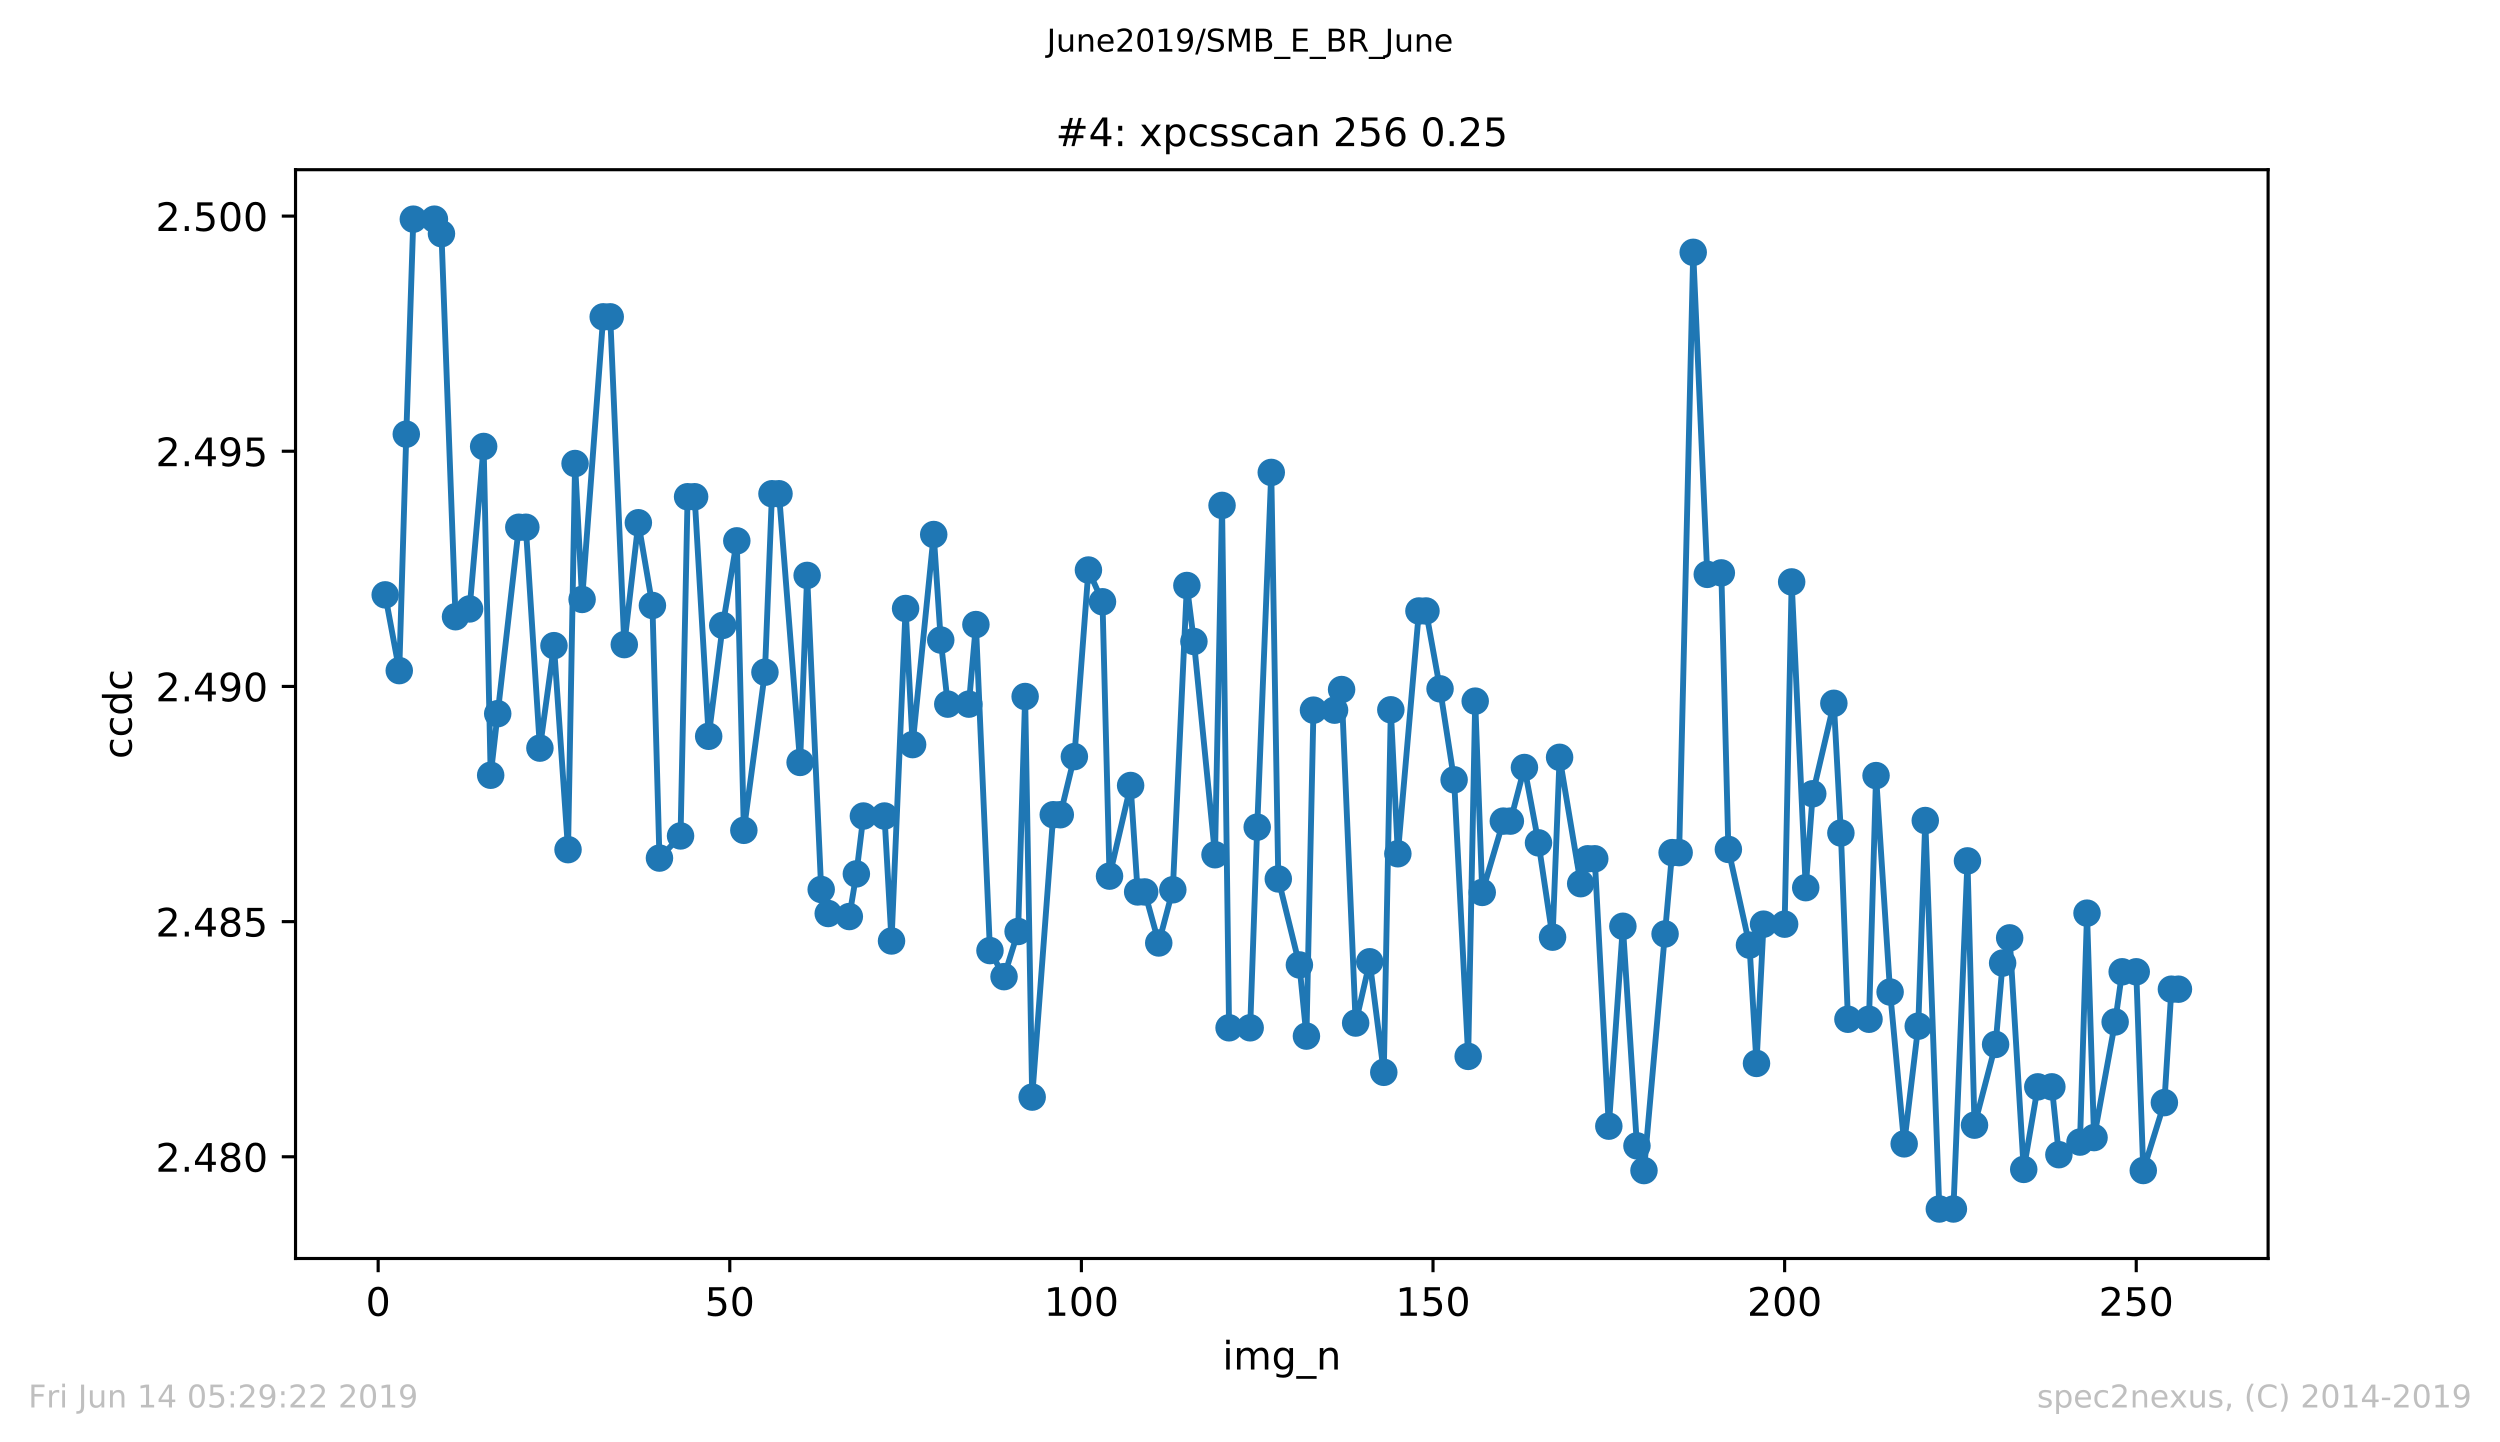 <?xml version="1.0" encoding="utf-8" standalone="no"?>
<!DOCTYPE svg PUBLIC "-//W3C//DTD SVG 1.1//EN"
  "http://www.w3.org/Graphics/SVG/1.1/DTD/svg11.dtd">
<!-- Created with matplotlib (https://matplotlib.org/) -->
<svg height="367.2pt" version="1.1" viewBox="0 0 636.48 367.2" width="636.48pt" xmlns="http://www.w3.org/2000/svg" xmlns:xlink="http://www.w3.org/1999/xlink">
 <defs>
  <style type="text/css">
*{stroke-linecap:butt;stroke-linejoin:round;white-space:pre;}
  </style>
 </defs>
 <g id="figure_1">
  <g id="patch_1">
   <path d="M 0 367.2 
L 636.48 367.2 
L 636.48 0 
L 0 0 
z
" style="fill:#ffffff;"/>
  </g>
  <g id="axes_1">
   <g id="patch_2">
    <path d="M 75.24 320.4 
L 577.44 320.4 
L 577.44 43.2 
L 75.24 43.2 
z
" style="fill:#ffffff;"/>
   </g>
   <g id="matplotlib.axis_1">
    <g id="xtick_1">
     <g id="line2d_1">
      <defs>
       <path d="M 0 0 
L 0 3.5 
" id="mb073e8a116" style="stroke:#000000;stroke-width:0.8;"/>
      </defs>
      <g>
       <use style="stroke:#000000;stroke-width:0.8;" x="96.277" xlink:href="#mb073e8a116" y="320.4"/>
      </g>
     </g>
     <g id="text_1">
      <!-- 0 -->
      <defs>
       <path d="M 31.781 66.406 
Q 24.172 66.406 20.328 58.906 
Q 16.5 51.422 16.5 36.375 
Q 16.5 21.391 20.328 13.891 
Q 24.172 6.391 31.781 6.391 
Q 39.453 6.391 43.281 13.891 
Q 47.125 21.391 47.125 36.375 
Q 47.125 51.422 43.281 58.906 
Q 39.453 66.406 31.781 66.406 
z
M 31.781 74.219 
Q 44.047 74.219 50.516 64.516 
Q 56.984 54.828 56.984 36.375 
Q 56.984 17.969 50.516 8.266 
Q 44.047 -1.422 31.781 -1.422 
Q 19.531 -1.422 13.062 8.266 
Q 6.594 17.969 6.594 36.375 
Q 6.594 54.828 13.062 64.516 
Q 19.531 74.219 31.781 74.219 
z
" id="DejaVuSans-48"/>
      </defs>
      <g transform="translate(93.096 334.998)scale(0.1 -0.1)">
       <use xlink:href="#DejaVuSans-48"/>
      </g>
     </g>
    </g>
    <g id="xtick_2">
     <g id="line2d_2">
      <g>
       <use style="stroke:#000000;stroke-width:0.8;" x="185.796" xlink:href="#mb073e8a116" y="320.4"/>
      </g>
     </g>
     <g id="text_2">
      <!-- 50 -->
      <defs>
       <path d="M 10.797 72.906 
L 49.516 72.906 
L 49.516 64.594 
L 19.828 64.594 
L 19.828 46.734 
Q 21.969 47.469 24.109 47.828 
Q 26.266 48.188 28.422 48.188 
Q 40.625 48.188 47.75 41.5 
Q 54.891 34.812 54.891 23.391 
Q 54.891 11.625 47.562 5.094 
Q 40.234 -1.422 26.906 -1.422 
Q 22.312 -1.422 17.547 -0.641 
Q 12.797 0.141 7.719 1.703 
L 7.719 11.625 
Q 12.109 9.234 16.797 8.062 
Q 21.484 6.891 26.703 6.891 
Q 35.156 6.891 40.078 11.328 
Q 45.016 15.766 45.016 23.391 
Q 45.016 31 40.078 35.438 
Q 35.156 39.891 26.703 39.891 
Q 22.75 39.891 18.812 39.016 
Q 14.891 38.141 10.797 36.281 
z
" id="DejaVuSans-53"/>
      </defs>
      <g transform="translate(179.433 334.998)scale(0.1 -0.1)">
       <use xlink:href="#DejaVuSans-53"/>
       <use x="63.623" xlink:href="#DejaVuSans-48"/>
      </g>
     </g>
    </g>
    <g id="xtick_3">
     <g id="line2d_3">
      <g>
       <use style="stroke:#000000;stroke-width:0.8;" x="275.314" xlink:href="#mb073e8a116" y="320.4"/>
      </g>
     </g>
     <g id="text_3">
      <!-- 100 -->
      <defs>
       <path d="M 12.406 8.297 
L 28.516 8.297 
L 28.516 63.922 
L 10.984 60.406 
L 10.984 69.391 
L 28.422 72.906 
L 38.281 72.906 
L 38.281 8.297 
L 54.391 8.297 
L 54.391 0 
L 12.406 0 
z
" id="DejaVuSans-49"/>
      </defs>
      <g transform="translate(265.771 334.998)scale(0.1 -0.1)">
       <use xlink:href="#DejaVuSans-49"/>
       <use x="63.623" xlink:href="#DejaVuSans-48"/>
       <use x="127.246" xlink:href="#DejaVuSans-48"/>
      </g>
     </g>
    </g>
    <g id="xtick_4">
     <g id="line2d_4">
      <g>
       <use style="stroke:#000000;stroke-width:0.8;" x="364.833" xlink:href="#mb073e8a116" y="320.4"/>
      </g>
     </g>
     <g id="text_4">
      <!-- 150 -->
      <g transform="translate(355.289 334.998)scale(0.1 -0.1)">
       <use xlink:href="#DejaVuSans-49"/>
       <use x="63.623" xlink:href="#DejaVuSans-53"/>
       <use x="127.246" xlink:href="#DejaVuSans-48"/>
      </g>
     </g>
    </g>
    <g id="xtick_5">
     <g id="line2d_5">
      <g>
       <use style="stroke:#000000;stroke-width:0.8;" x="454.352" xlink:href="#mb073e8a116" y="320.4"/>
      </g>
     </g>
     <g id="text_5">
      <!-- 200 -->
      <defs>
       <path d="M 19.188 8.297 
L 53.609 8.297 
L 53.609 0 
L 7.328 0 
L 7.328 8.297 
Q 12.938 14.109 22.625 23.891 
Q 32.328 33.688 34.812 36.531 
Q 39.547 41.844 41.422 45.531 
Q 43.312 49.219 43.312 52.781 
Q 43.312 58.594 39.234 62.25 
Q 35.156 65.922 28.609 65.922 
Q 23.969 65.922 18.812 64.312 
Q 13.672 62.703 7.812 59.422 
L 7.812 69.391 
Q 13.766 71.781 18.938 73 
Q 24.125 74.219 28.422 74.219 
Q 39.75 74.219 46.484 68.547 
Q 53.219 62.891 53.219 53.422 
Q 53.219 48.922 51.531 44.891 
Q 49.859 40.875 45.406 35.406 
Q 44.188 33.984 37.641 27.219 
Q 31.109 20.453 19.188 8.297 
z
" id="DejaVuSans-50"/>
      </defs>
      <g transform="translate(444.808 334.998)scale(0.1 -0.1)">
       <use xlink:href="#DejaVuSans-50"/>
       <use x="63.623" xlink:href="#DejaVuSans-48"/>
       <use x="127.246" xlink:href="#DejaVuSans-48"/>
      </g>
     </g>
    </g>
    <g id="xtick_6">
     <g id="line2d_6">
      <g>
       <use style="stroke:#000000;stroke-width:0.8;" x="543.87" xlink:href="#mb073e8a116" y="320.4"/>
      </g>
     </g>
     <g id="text_6">
      <!-- 250 -->
      <g transform="translate(534.327 334.998)scale(0.1 -0.1)">
       <use xlink:href="#DejaVuSans-50"/>
       <use x="63.623" xlink:href="#DejaVuSans-53"/>
       <use x="127.246" xlink:href="#DejaVuSans-48"/>
      </g>
     </g>
    </g>
    <g id="text_7">
     <!-- img_n -->
     <defs>
      <path d="M 9.422 54.688 
L 18.406 54.688 
L 18.406 0 
L 9.422 0 
z
M 9.422 75.984 
L 18.406 75.984 
L 18.406 64.594 
L 9.422 64.594 
z
" id="DejaVuSans-105"/>
      <path d="M 52 44.188 
Q 55.375 50.25 60.062 53.125 
Q 64.75 56 71.094 56 
Q 79.641 56 84.281 50.016 
Q 88.922 44.047 88.922 33.016 
L 88.922 0 
L 79.891 0 
L 79.891 32.719 
Q 79.891 40.578 77.094 44.375 
Q 74.312 48.188 68.609 48.188 
Q 61.625 48.188 57.562 43.547 
Q 53.516 38.922 53.516 30.906 
L 53.516 0 
L 44.484 0 
L 44.484 32.719 
Q 44.484 40.625 41.703 44.406 
Q 38.922 48.188 33.109 48.188 
Q 26.219 48.188 22.156 43.531 
Q 18.109 38.875 18.109 30.906 
L 18.109 0 
L 9.078 0 
L 9.078 54.688 
L 18.109 54.688 
L 18.109 46.188 
Q 21.188 51.219 25.484 53.609 
Q 29.781 56 35.688 56 
Q 41.656 56 45.828 52.969 
Q 50 49.953 52 44.188 
z
" id="DejaVuSans-109"/>
      <path d="M 45.406 27.984 
Q 45.406 37.75 41.375 43.109 
Q 37.359 48.484 30.078 48.484 
Q 22.859 48.484 18.828 43.109 
Q 14.797 37.75 14.797 27.984 
Q 14.797 18.266 18.828 12.891 
Q 22.859 7.516 30.078 7.516 
Q 37.359 7.516 41.375 12.891 
Q 45.406 18.266 45.406 27.984 
z
M 54.391 6.781 
Q 54.391 -7.172 48.188 -13.984 
Q 42 -20.797 29.203 -20.797 
Q 24.469 -20.797 20.266 -20.094 
Q 16.062 -19.391 12.109 -17.922 
L 12.109 -9.188 
Q 16.062 -11.328 19.922 -12.344 
Q 23.781 -13.375 27.781 -13.375 
Q 36.625 -13.375 41.016 -8.766 
Q 45.406 -4.156 45.406 5.172 
L 45.406 9.625 
Q 42.625 4.781 38.281 2.391 
Q 33.938 0 27.875 0 
Q 17.828 0 11.672 7.656 
Q 5.516 15.328 5.516 27.984 
Q 5.516 40.672 11.672 48.328 
Q 17.828 56 27.875 56 
Q 33.938 56 38.281 53.609 
Q 42.625 51.219 45.406 46.391 
L 45.406 54.688 
L 54.391 54.688 
z
" id="DejaVuSans-103"/>
      <path d="M 50.984 -16.609 
L 50.984 -23.578 
L -0.984 -23.578 
L -0.984 -16.609 
z
" id="DejaVuSans-95"/>
      <path d="M 54.891 33.016 
L 54.891 0 
L 45.906 0 
L 45.906 32.719 
Q 45.906 40.484 42.875 44.328 
Q 39.844 48.188 33.797 48.188 
Q 26.516 48.188 22.312 43.547 
Q 18.109 38.922 18.109 30.906 
L 18.109 0 
L 9.078 0 
L 9.078 54.688 
L 18.109 54.688 
L 18.109 46.188 
Q 21.344 51.125 25.703 53.562 
Q 30.078 56 35.797 56 
Q 45.219 56 50.047 50.172 
Q 54.891 44.344 54.891 33.016 
z
" id="DejaVuSans-110"/>
     </defs>
     <g transform="translate(311.238 348.677)scale(0.1 -0.1)">
      <use xlink:href="#DejaVuSans-105"/>
      <use x="27.783" xlink:href="#DejaVuSans-109"/>
      <use x="125.195" xlink:href="#DejaVuSans-103"/>
      <use x="188.672" xlink:href="#DejaVuSans-95"/>
      <use x="238.672" xlink:href="#DejaVuSans-110"/>
     </g>
    </g>
   </g>
   <g id="matplotlib.axis_2">
    <g id="ytick_1">
     <g id="line2d_7">
      <defs>
       <path d="M 0 0 
L -3.5 0 
" id="ma59595238b" style="stroke:#000000;stroke-width:0.8;"/>
      </defs>
      <g>
       <use style="stroke:#000000;stroke-width:0.8;" x="75.24" xlink:href="#ma59595238b" y="294.51"/>
      </g>
     </g>
     <g id="text_8">
      <!-- 2.480 -->
      <defs>
       <path d="M 10.688 12.406 
L 21 12.406 
L 21 0 
L 10.688 0 
z
" id="DejaVuSans-46"/>
       <path d="M 37.797 64.312 
L 12.891 25.391 
L 37.797 25.391 
z
M 35.203 72.906 
L 47.609 72.906 
L 47.609 25.391 
L 58.016 25.391 
L 58.016 17.188 
L 47.609 17.188 
L 47.609 0 
L 37.797 0 
L 37.797 17.188 
L 4.891 17.188 
L 4.891 26.703 
z
" id="DejaVuSans-52"/>
       <path d="M 31.781 34.625 
Q 24.75 34.625 20.719 30.859 
Q 16.703 27.094 16.703 20.516 
Q 16.703 13.922 20.719 10.156 
Q 24.75 6.391 31.781 6.391 
Q 38.812 6.391 42.859 10.172 
Q 46.922 13.969 46.922 20.516 
Q 46.922 27.094 42.891 30.859 
Q 38.875 34.625 31.781 34.625 
z
M 21.922 38.812 
Q 15.578 40.375 12.031 44.719 
Q 8.5 49.078 8.5 55.328 
Q 8.5 64.062 14.719 69.141 
Q 20.953 74.219 31.781 74.219 
Q 42.672 74.219 48.875 69.141 
Q 55.078 64.062 55.078 55.328 
Q 55.078 49.078 51.531 44.719 
Q 48 40.375 41.703 38.812 
Q 48.828 37.156 52.797 32.312 
Q 56.781 27.484 56.781 20.516 
Q 56.781 9.906 50.312 4.234 
Q 43.844 -1.422 31.781 -1.422 
Q 19.734 -1.422 13.25 4.234 
Q 6.781 9.906 6.781 20.516 
Q 6.781 27.484 10.781 32.312 
Q 14.797 37.156 21.922 38.812 
z
M 18.312 54.391 
Q 18.312 48.734 21.844 45.562 
Q 25.391 42.391 31.781 42.391 
Q 38.141 42.391 41.719 45.562 
Q 45.312 48.734 45.312 54.391 
Q 45.312 60.062 41.719 63.234 
Q 38.141 66.406 31.781 66.406 
Q 25.391 66.406 21.844 63.234 
Q 18.312 60.062 18.312 54.391 
z
" id="DejaVuSans-56"/>
      </defs>
      <g transform="translate(39.612 298.309)scale(0.1 -0.1)">
       <use xlink:href="#DejaVuSans-50"/>
       <use x="63.623" xlink:href="#DejaVuSans-46"/>
       <use x="95.41" xlink:href="#DejaVuSans-52"/>
       <use x="159.033" xlink:href="#DejaVuSans-56"/>
       <use x="222.656" xlink:href="#DejaVuSans-48"/>
      </g>
     </g>
    </g>
    <g id="ytick_2">
     <g id="line2d_8">
      <g>
       <use style="stroke:#000000;stroke-width:0.8;" x="75.24" xlink:href="#ma59595238b" y="234.635"/>
      </g>
     </g>
     <g id="text_9">
      <!-- 2.485 -->
      <g transform="translate(39.612 238.434)scale(0.1 -0.1)">
       <use xlink:href="#DejaVuSans-50"/>
       <use x="63.623" xlink:href="#DejaVuSans-46"/>
       <use x="95.41" xlink:href="#DejaVuSans-52"/>
       <use x="159.033" xlink:href="#DejaVuSans-56"/>
       <use x="222.656" xlink:href="#DejaVuSans-53"/>
      </g>
     </g>
    </g>
    <g id="ytick_3">
     <g id="line2d_9">
      <g>
       <use style="stroke:#000000;stroke-width:0.8;" x="75.24" xlink:href="#ma59595238b" y="174.76"/>
      </g>
     </g>
     <g id="text_10">
      <!-- 2.490 -->
      <defs>
       <path d="M 10.984 1.516 
L 10.984 10.5 
Q 14.703 8.734 18.5 7.812 
Q 22.312 6.891 25.984 6.891 
Q 35.75 6.891 40.891 13.453 
Q 46.047 20.016 46.781 33.406 
Q 43.953 29.203 39.594 26.953 
Q 35.25 24.703 29.984 24.703 
Q 19.047 24.703 12.672 31.312 
Q 6.297 37.938 6.297 49.422 
Q 6.297 60.641 12.938 67.422 
Q 19.578 74.219 30.609 74.219 
Q 43.266 74.219 49.922 64.516 
Q 56.594 54.828 56.594 36.375 
Q 56.594 19.141 48.406 8.859 
Q 40.234 -1.422 26.422 -1.422 
Q 22.703 -1.422 18.891 -0.688 
Q 15.094 0.047 10.984 1.516 
z
M 30.609 32.422 
Q 37.25 32.422 41.125 36.953 
Q 45.016 41.5 45.016 49.422 
Q 45.016 57.281 41.125 61.844 
Q 37.25 66.406 30.609 66.406 
Q 23.969 66.406 20.094 61.844 
Q 16.219 57.281 16.219 49.422 
Q 16.219 41.5 20.094 36.953 
Q 23.969 32.422 30.609 32.422 
z
" id="DejaVuSans-57"/>
      </defs>
      <g transform="translate(39.612 178.559)scale(0.1 -0.1)">
       <use xlink:href="#DejaVuSans-50"/>
       <use x="63.623" xlink:href="#DejaVuSans-46"/>
       <use x="95.41" xlink:href="#DejaVuSans-52"/>
       <use x="159.033" xlink:href="#DejaVuSans-57"/>
       <use x="222.656" xlink:href="#DejaVuSans-48"/>
      </g>
     </g>
    </g>
    <g id="ytick_4">
     <g id="line2d_10">
      <g>
       <use style="stroke:#000000;stroke-width:0.8;" x="75.24" xlink:href="#ma59595238b" y="114.885"/>
      </g>
     </g>
     <g id="text_11">
      <!-- 2.495 -->
      <g transform="translate(39.612 118.684)scale(0.1 -0.1)">
       <use xlink:href="#DejaVuSans-50"/>
       <use x="63.623" xlink:href="#DejaVuSans-46"/>
       <use x="95.41" xlink:href="#DejaVuSans-52"/>
       <use x="159.033" xlink:href="#DejaVuSans-57"/>
       <use x="222.656" xlink:href="#DejaVuSans-53"/>
      </g>
     </g>
    </g>
    <g id="ytick_5">
     <g id="line2d_11">
      <g>
       <use style="stroke:#000000;stroke-width:0.8;" x="75.24" xlink:href="#ma59595238b" y="55.01"/>
      </g>
     </g>
     <g id="text_12">
      <!-- 2.500 -->
      <g transform="translate(39.612 58.809)scale(0.1 -0.1)">
       <use xlink:href="#DejaVuSans-50"/>
       <use x="63.623" xlink:href="#DejaVuSans-46"/>
       <use x="95.41" xlink:href="#DejaVuSans-53"/>
       <use x="159.033" xlink:href="#DejaVuSans-48"/>
       <use x="222.656" xlink:href="#DejaVuSans-48"/>
      </g>
     </g>
    </g>
    <g id="text_13">
     <!-- ccdc -->
     <defs>
      <path d="M 48.781 52.594 
L 48.781 44.188 
Q 44.969 46.297 41.141 47.344 
Q 37.312 48.391 33.406 48.391 
Q 24.656 48.391 19.812 42.844 
Q 14.984 37.312 14.984 27.297 
Q 14.984 17.281 19.812 11.734 
Q 24.656 6.203 33.406 6.203 
Q 37.312 6.203 41.141 7.25 
Q 44.969 8.297 48.781 10.406 
L 48.781 2.094 
Q 45.016 0.344 40.984 -0.531 
Q 36.969 -1.422 32.422 -1.422 
Q 20.062 -1.422 12.781 6.344 
Q 5.516 14.109 5.516 27.297 
Q 5.516 40.672 12.859 48.328 
Q 20.219 56 33.016 56 
Q 37.156 56 41.109 55.141 
Q 45.062 54.297 48.781 52.594 
z
" id="DejaVuSans-99"/>
      <path d="M 45.406 46.391 
L 45.406 75.984 
L 54.391 75.984 
L 54.391 0 
L 45.406 0 
L 45.406 8.203 
Q 42.578 3.328 38.25 0.953 
Q 33.938 -1.422 27.875 -1.422 
Q 17.969 -1.422 11.734 6.484 
Q 5.516 14.406 5.516 27.297 
Q 5.516 40.188 11.734 48.094 
Q 17.969 56 27.875 56 
Q 33.938 56 38.25 53.625 
Q 42.578 51.266 45.406 46.391 
z
M 14.797 27.297 
Q 14.797 17.391 18.875 11.75 
Q 22.953 6.109 30.078 6.109 
Q 37.203 6.109 41.297 11.75 
Q 45.406 17.391 45.406 27.297 
Q 45.406 37.203 41.297 42.844 
Q 37.203 48.484 30.078 48.484 
Q 22.953 48.484 18.875 42.844 
Q 14.797 37.203 14.797 27.297 
z
" id="DejaVuSans-100"/>
     </defs>
     <g transform="translate(33.532 193.222)rotate(-90)scale(0.1 -0.1)">
      <use xlink:href="#DejaVuSans-99"/>
      <use x="54.98" xlink:href="#DejaVuSans-99"/>
      <use x="109.961" xlink:href="#DejaVuSans-100"/>
      <use x="173.438" xlink:href="#DejaVuSans-99"/>
     </g>
    </g>
   </g>
   <g id="line2d_12">
    <path clip-path="url(#p04f095c367)" d="M 98.067 151.448 
L 101.648 170.734 
L 103.438 110.538 
L 105.229 55.8 
L 110.6 55.8 
L 112.39 59.499 
L 115.971 157.012 
L 119.552 155.029 
L 123.133 113.669 
L 124.923 197.371 
L 132.084 134.236 
L 133.875 134.236 
L 137.456 190.466 
L 141.036 164.38 
L 144.617 216.313 
L 146.407 118.01 
L 148.198 152.612 
L 153.569 80.663 
L 155.359 80.663 
L 158.94 164.112 
L 162.521 133.088 
L 166.101 154.148 
L 167.892 218.46 
L 173.263 212.822 
L 175.053 126.466 
L 176.844 126.466 
L 180.424 187.453 
L 184.005 159.219 
L 187.586 137.697 
L 189.376 211.391 
L 194.747 171.136 
L 196.538 125.705 
L 198.328 125.705 
L 203.699 194.106 
L 205.49 146.496 
L 209.07 226.455 
L 210.861 232.571 
L 216.232 233.345 
L 218.022 222.488 
L 219.813 207.752 
L 225.184 207.752 
L 226.974 239.565 
L 230.555 154.923 
L 232.345 189.571 
L 237.716 136.087 
L 239.507 162.948 
L 241.297 179.265 
L 246.668 179.265 
L 248.459 159.01 
L 252.039 242.012 
L 255.62 248.648 
L 259.201 237.149 
L 260.991 177.326 
L 262.782 279.313 
L 268.153 207.424 
L 269.943 207.424 
L 273.524 192.628 
L 277.105 145.125 
L 280.685 153.208 
L 282.476 223.055 
L 287.847 199.982 
L 289.637 227.081 
L 291.428 227.081 
L 295.008 240.073 
L 298.589 226.53 
L 302.17 149.063 
L 303.96 163.321 
L 309.331 217.61 
L 311.122 128.674 
L 312.912 261.669 
L 318.283 261.669 
L 320.074 210.586 
L 323.654 120.277 
L 325.445 223.77 
L 330.816 245.665 
L 332.606 263.787 
L 334.397 180.801 
L 339.768 180.801 
L 341.558 175.551 
L 345.139 260.46 
L 348.72 244.86 
L 352.3 273.004 
L 354.091 180.711 
L 355.881 217.357 
L 361.252 155.551 
L 363.043 155.551 
L 366.623 175.372 
L 370.204 198.535 
L 373.785 268.947 
L 375.575 178.504 
L 377.366 227.201 
L 382.737 209.049 
L 384.527 209.049 
L 388.108 195.402 
L 391.689 214.583 
L 395.269 238.596 
L 397.06 192.807 
L 402.431 224.978 
L 404.221 218.64 
L 406.012 218.64 
L 409.592 286.711 
L 413.173 235.822 
L 416.754 291.722 
L 418.544 298.016 
L 425.706 217.074 
L 427.496 217.074 
L 431.077 64.242 
L 434.658 146.228 
L 438.238 145.856 
L 440.029 216.253 
L 445.4 240.624 
L 447.19 270.737 
L 448.981 235.285 
L 454.352 235.285 
L 456.142 148.153 
L 459.723 225.993 
L 461.513 202.084 
L 466.884 179.057 
L 468.675 212.078 
L 470.465 259.492 
L 475.836 259.492 
L 477.627 197.461 
L 481.207 252.556 
L 484.788 291.215 
L 488.369 261.252 
L 490.159 208.901 
L 493.74 307.8 
L 497.321 307.8 
L 500.901 219.176 
L 502.692 286.457 
L 508.063 265.904 
L 509.853 245.189 
L 511.644 238.775 
L 515.224 297.718 
L 518.805 276.703 
L 522.386 276.703 
L 524.176 293.975 
L 529.547 290.768 
L 531.338 232.481 
L 533.128 289.62 
L 538.499 260.178 
L 540.29 247.41 
L 543.87 247.41 
L 545.661 298.001 
L 551.032 280.715 
L 552.822 251.84 
L 554.613 251.84 
L 554.613 251.84 
" style="fill:none;stroke:#1f77b4;stroke-linecap:square;stroke-width:1.5;"/>
    <defs>
     <path d="M 0 3 
C 0.796 3 1.559 2.684 2.121 2.121 
C 2.684 1.559 3 0.796 3 0 
C 3 -0.796 2.684 -1.559 2.121 -2.121 
C 1.559 -2.684 0.796 -3 0 -3 
C -0.796 -3 -1.559 -2.684 -2.121 -2.121 
C -2.684 -1.559 -3 -0.796 -3 0 
C -3 0.796 -2.684 1.559 -2.121 2.121 
C -1.559 2.684 -0.796 3 0 3 
z
" id="mff02d19afb" style="stroke:#1f77b4;"/>
    </defs>
    <g clip-path="url(#p04f095c367)">
     <use style="fill:#1f77b4;stroke:#1f77b4;" x="98.067" xlink:href="#mff02d19afb" y="151.448"/>
     <use style="fill:#1f77b4;stroke:#1f77b4;" x="101.648" xlink:href="#mff02d19afb" y="170.734"/>
     <use style="fill:#1f77b4;stroke:#1f77b4;" x="103.438" xlink:href="#mff02d19afb" y="110.538"/>
     <use style="fill:#1f77b4;stroke:#1f77b4;" x="105.229" xlink:href="#mff02d19afb" y="55.8"/>
     <use style="fill:#1f77b4;stroke:#1f77b4;" x="110.6" xlink:href="#mff02d19afb" y="55.8"/>
     <use style="fill:#1f77b4;stroke:#1f77b4;" x="112.39" xlink:href="#mff02d19afb" y="59.499"/>
     <use style="fill:#1f77b4;stroke:#1f77b4;" x="115.971" xlink:href="#mff02d19afb" y="157.012"/>
     <use style="fill:#1f77b4;stroke:#1f77b4;" x="119.552" xlink:href="#mff02d19afb" y="155.029"/>
     <use style="fill:#1f77b4;stroke:#1f77b4;" x="123.133" xlink:href="#mff02d19afb" y="113.669"/>
     <use style="fill:#1f77b4;stroke:#1f77b4;" x="124.923" xlink:href="#mff02d19afb" y="197.371"/>
     <use style="fill:#1f77b4;stroke:#1f77b4;" x="126.713" xlink:href="#mff02d19afb" y="181.696"/>
     <use style="fill:#1f77b4;stroke:#1f77b4;" x="132.084" xlink:href="#mff02d19afb" y="134.236"/>
     <use style="fill:#1f77b4;stroke:#1f77b4;" x="133.875" xlink:href="#mff02d19afb" y="134.236"/>
     <use style="fill:#1f77b4;stroke:#1f77b4;" x="137.456" xlink:href="#mff02d19afb" y="190.466"/>
     <use style="fill:#1f77b4;stroke:#1f77b4;" x="141.036" xlink:href="#mff02d19afb" y="164.38"/>
     <use style="fill:#1f77b4;stroke:#1f77b4;" x="144.617" xlink:href="#mff02d19afb" y="216.313"/>
     <use style="fill:#1f77b4;stroke:#1f77b4;" x="146.407" xlink:href="#mff02d19afb" y="118.01"/>
     <use style="fill:#1f77b4;stroke:#1f77b4;" x="148.198" xlink:href="#mff02d19afb" y="152.612"/>
     <use style="fill:#1f77b4;stroke:#1f77b4;" x="153.569" xlink:href="#mff02d19afb" y="80.663"/>
     <use style="fill:#1f77b4;stroke:#1f77b4;" x="155.359" xlink:href="#mff02d19afb" y="80.663"/>
     <use style="fill:#1f77b4;stroke:#1f77b4;" x="158.94" xlink:href="#mff02d19afb" y="164.112"/>
     <use style="fill:#1f77b4;stroke:#1f77b4;" x="162.521" xlink:href="#mff02d19afb" y="133.088"/>
     <use style="fill:#1f77b4;stroke:#1f77b4;" x="166.101" xlink:href="#mff02d19afb" y="154.148"/>
     <use style="fill:#1f77b4;stroke:#1f77b4;" x="167.892" xlink:href="#mff02d19afb" y="218.46"/>
     <use style="fill:#1f77b4;stroke:#1f77b4;" x="173.263" xlink:href="#mff02d19afb" y="212.822"/>
     <use style="fill:#1f77b4;stroke:#1f77b4;" x="175.053" xlink:href="#mff02d19afb" y="126.466"/>
     <use style="fill:#1f77b4;stroke:#1f77b4;" x="176.844" xlink:href="#mff02d19afb" y="126.466"/>
     <use style="fill:#1f77b4;stroke:#1f77b4;" x="180.424" xlink:href="#mff02d19afb" y="187.453"/>
     <use style="fill:#1f77b4;stroke:#1f77b4;" x="184.005" xlink:href="#mff02d19afb" y="159.219"/>
     <use style="fill:#1f77b4;stroke:#1f77b4;" x="187.586" xlink:href="#mff02d19afb" y="137.697"/>
     <use style="fill:#1f77b4;stroke:#1f77b4;" x="189.376" xlink:href="#mff02d19afb" y="211.391"/>
     <use style="fill:#1f77b4;stroke:#1f77b4;" x="194.747" xlink:href="#mff02d19afb" y="171.136"/>
     <use style="fill:#1f77b4;stroke:#1f77b4;" x="196.538" xlink:href="#mff02d19afb" y="125.705"/>
     <use style="fill:#1f77b4;stroke:#1f77b4;" x="198.328" xlink:href="#mff02d19afb" y="125.705"/>
     <use style="fill:#1f77b4;stroke:#1f77b4;" x="203.699" xlink:href="#mff02d19afb" y="194.106"/>
     <use style="fill:#1f77b4;stroke:#1f77b4;" x="205.49" xlink:href="#mff02d19afb" y="146.496"/>
     <use style="fill:#1f77b4;stroke:#1f77b4;" x="209.07" xlink:href="#mff02d19afb" y="226.455"/>
     <use style="fill:#1f77b4;stroke:#1f77b4;" x="210.861" xlink:href="#mff02d19afb" y="232.571"/>
     <use style="fill:#1f77b4;stroke:#1f77b4;" x="216.232" xlink:href="#mff02d19afb" y="233.345"/>
     <use style="fill:#1f77b4;stroke:#1f77b4;" x="218.022" xlink:href="#mff02d19afb" y="222.488"/>
     <use style="fill:#1f77b4;stroke:#1f77b4;" x="219.813" xlink:href="#mff02d19afb" y="207.752"/>
     <use style="fill:#1f77b4;stroke:#1f77b4;" x="225.184" xlink:href="#mff02d19afb" y="207.752"/>
     <use style="fill:#1f77b4;stroke:#1f77b4;" x="226.974" xlink:href="#mff02d19afb" y="239.565"/>
     <use style="fill:#1f77b4;stroke:#1f77b4;" x="230.555" xlink:href="#mff02d19afb" y="154.923"/>
     <use style="fill:#1f77b4;stroke:#1f77b4;" x="232.345" xlink:href="#mff02d19afb" y="189.571"/>
     <use style="fill:#1f77b4;stroke:#1f77b4;" x="237.716" xlink:href="#mff02d19afb" y="136.087"/>
     <use style="fill:#1f77b4;stroke:#1f77b4;" x="239.507" xlink:href="#mff02d19afb" y="162.948"/>
     <use style="fill:#1f77b4;stroke:#1f77b4;" x="241.297" xlink:href="#mff02d19afb" y="179.265"/>
     <use style="fill:#1f77b4;stroke:#1f77b4;" x="246.668" xlink:href="#mff02d19afb" y="179.265"/>
     <use style="fill:#1f77b4;stroke:#1f77b4;" x="248.459" xlink:href="#mff02d19afb" y="159.01"/>
     <use style="fill:#1f77b4;stroke:#1f77b4;" x="252.039" xlink:href="#mff02d19afb" y="242.012"/>
     <use style="fill:#1f77b4;stroke:#1f77b4;" x="255.62" xlink:href="#mff02d19afb" y="248.648"/>
     <use style="fill:#1f77b4;stroke:#1f77b4;" x="259.201" xlink:href="#mff02d19afb" y="237.149"/>
     <use style="fill:#1f77b4;stroke:#1f77b4;" x="260.991" xlink:href="#mff02d19afb" y="177.326"/>
     <use style="fill:#1f77b4;stroke:#1f77b4;" x="262.782" xlink:href="#mff02d19afb" y="279.313"/>
     <use style="fill:#1f77b4;stroke:#1f77b4;" x="268.153" xlink:href="#mff02d19afb" y="207.424"/>
     <use style="fill:#1f77b4;stroke:#1f77b4;" x="269.943" xlink:href="#mff02d19afb" y="207.424"/>
     <use style="fill:#1f77b4;stroke:#1f77b4;" x="273.524" xlink:href="#mff02d19afb" y="192.628"/>
     <use style="fill:#1f77b4;stroke:#1f77b4;" x="277.105" xlink:href="#mff02d19afb" y="145.125"/>
     <use style="fill:#1f77b4;stroke:#1f77b4;" x="280.685" xlink:href="#mff02d19afb" y="153.208"/>
     <use style="fill:#1f77b4;stroke:#1f77b4;" x="282.476" xlink:href="#mff02d19afb" y="223.055"/>
     <use style="fill:#1f77b4;stroke:#1f77b4;" x="287.847" xlink:href="#mff02d19afb" y="199.982"/>
     <use style="fill:#1f77b4;stroke:#1f77b4;" x="289.637" xlink:href="#mff02d19afb" y="227.081"/>
     <use style="fill:#1f77b4;stroke:#1f77b4;" x="291.428" xlink:href="#mff02d19afb" y="227.081"/>
     <use style="fill:#1f77b4;stroke:#1f77b4;" x="295.008" xlink:href="#mff02d19afb" y="240.073"/>
     <use style="fill:#1f77b4;stroke:#1f77b4;" x="298.589" xlink:href="#mff02d19afb" y="226.53"/>
     <use style="fill:#1f77b4;stroke:#1f77b4;" x="302.17" xlink:href="#mff02d19afb" y="149.063"/>
     <use style="fill:#1f77b4;stroke:#1f77b4;" x="303.96" xlink:href="#mff02d19afb" y="163.321"/>
     <use style="fill:#1f77b4;stroke:#1f77b4;" x="309.331" xlink:href="#mff02d19afb" y="217.61"/>
     <use style="fill:#1f77b4;stroke:#1f77b4;" x="311.122" xlink:href="#mff02d19afb" y="128.674"/>
     <use style="fill:#1f77b4;stroke:#1f77b4;" x="312.912" xlink:href="#mff02d19afb" y="261.669"/>
     <use style="fill:#1f77b4;stroke:#1f77b4;" x="318.283" xlink:href="#mff02d19afb" y="261.669"/>
     <use style="fill:#1f77b4;stroke:#1f77b4;" x="320.074" xlink:href="#mff02d19afb" y="210.586"/>
     <use style="fill:#1f77b4;stroke:#1f77b4;" x="323.654" xlink:href="#mff02d19afb" y="120.277"/>
     <use style="fill:#1f77b4;stroke:#1f77b4;" x="325.445" xlink:href="#mff02d19afb" y="223.77"/>
     <use style="fill:#1f77b4;stroke:#1f77b4;" x="330.816" xlink:href="#mff02d19afb" y="245.665"/>
     <use style="fill:#1f77b4;stroke:#1f77b4;" x="332.606" xlink:href="#mff02d19afb" y="263.787"/>
     <use style="fill:#1f77b4;stroke:#1f77b4;" x="334.397" xlink:href="#mff02d19afb" y="180.801"/>
     <use style="fill:#1f77b4;stroke:#1f77b4;" x="339.768" xlink:href="#mff02d19afb" y="180.801"/>
     <use style="fill:#1f77b4;stroke:#1f77b4;" x="341.558" xlink:href="#mff02d19afb" y="175.551"/>
     <use style="fill:#1f77b4;stroke:#1f77b4;" x="345.139" xlink:href="#mff02d19afb" y="260.46"/>
     <use style="fill:#1f77b4;stroke:#1f77b4;" x="348.72" xlink:href="#mff02d19afb" y="244.86"/>
     <use style="fill:#1f77b4;stroke:#1f77b4;" x="352.3" xlink:href="#mff02d19afb" y="273.004"/>
     <use style="fill:#1f77b4;stroke:#1f77b4;" x="354.091" xlink:href="#mff02d19afb" y="180.711"/>
     <use style="fill:#1f77b4;stroke:#1f77b4;" x="355.881" xlink:href="#mff02d19afb" y="217.357"/>
     <use style="fill:#1f77b4;stroke:#1f77b4;" x="361.252" xlink:href="#mff02d19afb" y="155.551"/>
     <use style="fill:#1f77b4;stroke:#1f77b4;" x="363.043" xlink:href="#mff02d19afb" y="155.551"/>
     <use style="fill:#1f77b4;stroke:#1f77b4;" x="366.623" xlink:href="#mff02d19afb" y="175.372"/>
     <use style="fill:#1f77b4;stroke:#1f77b4;" x="370.204" xlink:href="#mff02d19afb" y="198.535"/>
     <use style="fill:#1f77b4;stroke:#1f77b4;" x="373.785" xlink:href="#mff02d19afb" y="268.947"/>
     <use style="fill:#1f77b4;stroke:#1f77b4;" x="375.575" xlink:href="#mff02d19afb" y="178.504"/>
     <use style="fill:#1f77b4;stroke:#1f77b4;" x="377.366" xlink:href="#mff02d19afb" y="227.201"/>
     <use style="fill:#1f77b4;stroke:#1f77b4;" x="382.737" xlink:href="#mff02d19afb" y="209.049"/>
     <use style="fill:#1f77b4;stroke:#1f77b4;" x="384.527" xlink:href="#mff02d19afb" y="209.049"/>
     <use style="fill:#1f77b4;stroke:#1f77b4;" x="388.108" xlink:href="#mff02d19afb" y="195.402"/>
     <use style="fill:#1f77b4;stroke:#1f77b4;" x="391.689" xlink:href="#mff02d19afb" y="214.583"/>
     <use style="fill:#1f77b4;stroke:#1f77b4;" x="395.269" xlink:href="#mff02d19afb" y="238.596"/>
     <use style="fill:#1f77b4;stroke:#1f77b4;" x="397.06" xlink:href="#mff02d19afb" y="192.807"/>
     <use style="fill:#1f77b4;stroke:#1f77b4;" x="402.431" xlink:href="#mff02d19afb" y="224.978"/>
     <use style="fill:#1f77b4;stroke:#1f77b4;" x="404.221" xlink:href="#mff02d19afb" y="218.64"/>
     <use style="fill:#1f77b4;stroke:#1f77b4;" x="406.012" xlink:href="#mff02d19afb" y="218.64"/>
     <use style="fill:#1f77b4;stroke:#1f77b4;" x="409.592" xlink:href="#mff02d19afb" y="286.711"/>
     <use style="fill:#1f77b4;stroke:#1f77b4;" x="413.173" xlink:href="#mff02d19afb" y="235.822"/>
     <use style="fill:#1f77b4;stroke:#1f77b4;" x="416.754" xlink:href="#mff02d19afb" y="291.722"/>
     <use style="fill:#1f77b4;stroke:#1f77b4;" x="418.544" xlink:href="#mff02d19afb" y="298.016"/>
     <use style="fill:#1f77b4;stroke:#1f77b4;" x="423.915" xlink:href="#mff02d19afb" y="237.776"/>
     <use style="fill:#1f77b4;stroke:#1f77b4;" x="425.706" xlink:href="#mff02d19afb" y="217.074"/>
     <use style="fill:#1f77b4;stroke:#1f77b4;" x="427.496" xlink:href="#mff02d19afb" y="217.074"/>
     <use style="fill:#1f77b4;stroke:#1f77b4;" x="431.077" xlink:href="#mff02d19afb" y="64.242"/>
     <use style="fill:#1f77b4;stroke:#1f77b4;" x="434.658" xlink:href="#mff02d19afb" y="146.228"/>
     <use style="fill:#1f77b4;stroke:#1f77b4;" x="438.238" xlink:href="#mff02d19afb" y="145.856"/>
     <use style="fill:#1f77b4;stroke:#1f77b4;" x="440.029" xlink:href="#mff02d19afb" y="216.253"/>
     <use style="fill:#1f77b4;stroke:#1f77b4;" x="445.4" xlink:href="#mff02d19afb" y="240.624"/>
     <use style="fill:#1f77b4;stroke:#1f77b4;" x="447.19" xlink:href="#mff02d19afb" y="270.737"/>
     <use style="fill:#1f77b4;stroke:#1f77b4;" x="448.981" xlink:href="#mff02d19afb" y="235.285"/>
     <use style="fill:#1f77b4;stroke:#1f77b4;" x="454.352" xlink:href="#mff02d19afb" y="235.285"/>
     <use style="fill:#1f77b4;stroke:#1f77b4;" x="456.142" xlink:href="#mff02d19afb" y="148.153"/>
     <use style="fill:#1f77b4;stroke:#1f77b4;" x="459.723" xlink:href="#mff02d19afb" y="225.993"/>
     <use style="fill:#1f77b4;stroke:#1f77b4;" x="461.513" xlink:href="#mff02d19afb" y="202.084"/>
     <use style="fill:#1f77b4;stroke:#1f77b4;" x="466.884" xlink:href="#mff02d19afb" y="179.057"/>
     <use style="fill:#1f77b4;stroke:#1f77b4;" x="468.675" xlink:href="#mff02d19afb" y="212.078"/>
     <use style="fill:#1f77b4;stroke:#1f77b4;" x="470.465" xlink:href="#mff02d19afb" y="259.492"/>
     <use style="fill:#1f77b4;stroke:#1f77b4;" x="475.836" xlink:href="#mff02d19afb" y="259.492"/>
     <use style="fill:#1f77b4;stroke:#1f77b4;" x="477.627" xlink:href="#mff02d19afb" y="197.461"/>
     <use style="fill:#1f77b4;stroke:#1f77b4;" x="481.207" xlink:href="#mff02d19afb" y="252.556"/>
     <use style="fill:#1f77b4;stroke:#1f77b4;" x="484.788" xlink:href="#mff02d19afb" y="291.215"/>
     <use style="fill:#1f77b4;stroke:#1f77b4;" x="488.369" xlink:href="#mff02d19afb" y="261.252"/>
     <use style="fill:#1f77b4;stroke:#1f77b4;" x="490.159" xlink:href="#mff02d19afb" y="208.901"/>
     <use style="fill:#1f77b4;stroke:#1f77b4;" x="493.74" xlink:href="#mff02d19afb" y="307.8"/>
     <use style="fill:#1f77b4;stroke:#1f77b4;" x="497.321" xlink:href="#mff02d19afb" y="307.8"/>
     <use style="fill:#1f77b4;stroke:#1f77b4;" x="500.901" xlink:href="#mff02d19afb" y="219.176"/>
     <use style="fill:#1f77b4;stroke:#1f77b4;" x="502.692" xlink:href="#mff02d19afb" y="286.457"/>
     <use style="fill:#1f77b4;stroke:#1f77b4;" x="508.063" xlink:href="#mff02d19afb" y="265.904"/>
     <use style="fill:#1f77b4;stroke:#1f77b4;" x="509.853" xlink:href="#mff02d19afb" y="245.189"/>
     <use style="fill:#1f77b4;stroke:#1f77b4;" x="511.644" xlink:href="#mff02d19afb" y="238.775"/>
     <use style="fill:#1f77b4;stroke:#1f77b4;" x="515.224" xlink:href="#mff02d19afb" y="297.718"/>
     <use style="fill:#1f77b4;stroke:#1f77b4;" x="518.805" xlink:href="#mff02d19afb" y="276.703"/>
     <use style="fill:#1f77b4;stroke:#1f77b4;" x="522.386" xlink:href="#mff02d19afb" y="276.703"/>
     <use style="fill:#1f77b4;stroke:#1f77b4;" x="524.176" xlink:href="#mff02d19afb" y="293.975"/>
     <use style="fill:#1f77b4;stroke:#1f77b4;" x="529.547" xlink:href="#mff02d19afb" y="290.768"/>
     <use style="fill:#1f77b4;stroke:#1f77b4;" x="531.338" xlink:href="#mff02d19afb" y="232.481"/>
     <use style="fill:#1f77b4;stroke:#1f77b4;" x="533.128" xlink:href="#mff02d19afb" y="289.62"/>
     <use style="fill:#1f77b4;stroke:#1f77b4;" x="538.499" xlink:href="#mff02d19afb" y="260.178"/>
     <use style="fill:#1f77b4;stroke:#1f77b4;" x="540.29" xlink:href="#mff02d19afb" y="247.41"/>
     <use style="fill:#1f77b4;stroke:#1f77b4;" x="543.87" xlink:href="#mff02d19afb" y="247.41"/>
     <use style="fill:#1f77b4;stroke:#1f77b4;" x="545.661" xlink:href="#mff02d19afb" y="298.001"/>
     <use style="fill:#1f77b4;stroke:#1f77b4;" x="551.032" xlink:href="#mff02d19afb" y="280.715"/>
     <use style="fill:#1f77b4;stroke:#1f77b4;" x="552.822" xlink:href="#mff02d19afb" y="251.84"/>
     <use style="fill:#1f77b4;stroke:#1f77b4;" x="554.613" xlink:href="#mff02d19afb" y="251.84"/>
    </g>
   </g>
   <g id="patch_3">
    <path d="M 75.24 320.4 
L 75.24 43.2 
" style="fill:none;stroke:#000000;stroke-linecap:square;stroke-linejoin:miter;stroke-width:0.8;"/>
   </g>
   <g id="patch_4">
    <path d="M 577.44 320.4 
L 577.44 43.2 
" style="fill:none;stroke:#000000;stroke-linecap:square;stroke-linejoin:miter;stroke-width:0.8;"/>
   </g>
   <g id="patch_5">
    <path d="M 75.24 320.4 
L 577.44 320.4 
" style="fill:none;stroke:#000000;stroke-linecap:square;stroke-linejoin:miter;stroke-width:0.8;"/>
   </g>
   <g id="patch_6">
    <path d="M 75.24 43.2 
L 577.44 43.2 
" style="fill:none;stroke:#000000;stroke-linecap:square;stroke-linejoin:miter;stroke-width:0.8;"/>
   </g>
   <g id="text_14">
    <!-- #4: xpcsscan 256 0.25 -->
    <defs>
     <path d="M 51.125 44 
L 36.922 44 
L 32.812 27.688 
L 47.125 27.688 
z
M 43.797 71.781 
L 38.719 51.516 
L 52.984 51.516 
L 58.109 71.781 
L 65.922 71.781 
L 60.891 51.516 
L 76.125 51.516 
L 76.125 44 
L 58.984 44 
L 54.984 27.688 
L 70.516 27.688 
L 70.516 20.219 
L 53.078 20.219 
L 48 0 
L 40.188 0 
L 45.219 20.219 
L 30.906 20.219 
L 25.875 0 
L 18.016 0 
L 23.094 20.219 
L 7.719 20.219 
L 7.719 27.688 
L 24.906 27.688 
L 29 44 
L 13.281 44 
L 13.281 51.516 
L 30.906 51.516 
L 35.891 71.781 
z
" id="DejaVuSans-35"/>
     <path d="M 11.719 12.406 
L 22.016 12.406 
L 22.016 0 
L 11.719 0 
z
M 11.719 51.703 
L 22.016 51.703 
L 22.016 39.312 
L 11.719 39.312 
z
" id="DejaVuSans-58"/>
     <path id="DejaVuSans-32"/>
     <path d="M 54.891 54.688 
L 35.109 28.078 
L 55.906 0 
L 45.312 0 
L 29.391 21.484 
L 13.484 0 
L 2.875 0 
L 24.125 28.609 
L 4.688 54.688 
L 15.281 54.688 
L 29.781 35.203 
L 44.281 54.688 
z
" id="DejaVuSans-120"/>
     <path d="M 18.109 8.203 
L 18.109 -20.797 
L 9.078 -20.797 
L 9.078 54.688 
L 18.109 54.688 
L 18.109 46.391 
Q 20.953 51.266 25.266 53.625 
Q 29.594 56 35.594 56 
Q 45.562 56 51.781 48.094 
Q 58.016 40.188 58.016 27.297 
Q 58.016 14.406 51.781 6.484 
Q 45.562 -1.422 35.594 -1.422 
Q 29.594 -1.422 25.266 0.953 
Q 20.953 3.328 18.109 8.203 
z
M 48.688 27.297 
Q 48.688 37.203 44.609 42.844 
Q 40.531 48.484 33.406 48.484 
Q 26.266 48.484 22.188 42.844 
Q 18.109 37.203 18.109 27.297 
Q 18.109 17.391 22.188 11.75 
Q 26.266 6.109 33.406 6.109 
Q 40.531 6.109 44.609 11.75 
Q 48.688 17.391 48.688 27.297 
z
" id="DejaVuSans-112"/>
     <path d="M 44.281 53.078 
L 44.281 44.578 
Q 40.484 46.531 36.375 47.5 
Q 32.281 48.484 27.875 48.484 
Q 21.188 48.484 17.844 46.438 
Q 14.5 44.391 14.5 40.281 
Q 14.5 37.156 16.891 35.375 
Q 19.281 33.594 26.516 31.984 
L 29.594 31.297 
Q 39.156 29.25 43.188 25.516 
Q 47.219 21.781 47.219 15.094 
Q 47.219 7.469 41.188 3.016 
Q 35.156 -1.422 24.609 -1.422 
Q 20.219 -1.422 15.453 -0.562 
Q 10.688 0.297 5.422 2 
L 5.422 11.281 
Q 10.406 8.688 15.234 7.391 
Q 20.062 6.109 24.812 6.109 
Q 31.156 6.109 34.562 8.281 
Q 37.984 10.453 37.984 14.406 
Q 37.984 18.062 35.516 20.016 
Q 33.062 21.969 24.703 23.781 
L 21.578 24.516 
Q 13.234 26.266 9.516 29.906 
Q 5.812 33.547 5.812 39.891 
Q 5.812 47.609 11.281 51.797 
Q 16.75 56 26.812 56 
Q 31.781 56 36.172 55.266 
Q 40.578 54.547 44.281 53.078 
z
" id="DejaVuSans-115"/>
     <path d="M 34.281 27.484 
Q 23.391 27.484 19.188 25 
Q 14.984 22.516 14.984 16.5 
Q 14.984 11.719 18.141 8.906 
Q 21.297 6.109 26.703 6.109 
Q 34.188 6.109 38.703 11.406 
Q 43.219 16.703 43.219 25.484 
L 43.219 27.484 
z
M 52.203 31.203 
L 52.203 0 
L 43.219 0 
L 43.219 8.297 
Q 40.141 3.328 35.547 0.953 
Q 30.953 -1.422 24.312 -1.422 
Q 15.922 -1.422 10.953 3.297 
Q 6 8.016 6 15.922 
Q 6 25.141 12.172 29.828 
Q 18.359 34.516 30.609 34.516 
L 43.219 34.516 
L 43.219 35.406 
Q 43.219 41.609 39.141 45 
Q 35.062 48.391 27.688 48.391 
Q 23 48.391 18.547 47.266 
Q 14.109 46.141 10.016 43.891 
L 10.016 52.203 
Q 14.938 54.109 19.578 55.047 
Q 24.219 56 28.609 56 
Q 40.484 56 46.344 49.844 
Q 52.203 43.703 52.203 31.203 
z
" id="DejaVuSans-97"/>
     <path d="M 33.016 40.375 
Q 26.375 40.375 22.484 35.828 
Q 18.609 31.297 18.609 23.391 
Q 18.609 15.531 22.484 10.953 
Q 26.375 6.391 33.016 6.391 
Q 39.656 6.391 43.531 10.953 
Q 47.406 15.531 47.406 23.391 
Q 47.406 31.297 43.531 35.828 
Q 39.656 40.375 33.016 40.375 
z
M 52.594 71.297 
L 52.594 62.312 
Q 48.875 64.062 45.094 64.984 
Q 41.312 65.922 37.594 65.922 
Q 27.828 65.922 22.672 59.328 
Q 17.531 52.734 16.797 39.406 
Q 19.672 43.656 24.016 45.922 
Q 28.375 48.188 33.594 48.188 
Q 44.578 48.188 50.953 41.516 
Q 57.328 34.859 57.328 23.391 
Q 57.328 12.156 50.688 5.359 
Q 44.047 -1.422 33.016 -1.422 
Q 20.359 -1.422 13.672 8.266 
Q 6.984 17.969 6.984 36.375 
Q 6.984 53.656 15.188 63.938 
Q 23.391 74.219 37.203 74.219 
Q 40.922 74.219 44.703 73.484 
Q 48.484 72.75 52.594 71.297 
z
" id="DejaVuSans-54"/>
    </defs>
    <g transform="translate(268.767 37.2)scale(0.1 -0.1)">
     <use xlink:href="#DejaVuSans-35"/>
     <use x="83.789" xlink:href="#DejaVuSans-52"/>
     <use x="147.412" xlink:href="#DejaVuSans-58"/>
     <use x="181.104" xlink:href="#DejaVuSans-32"/>
     <use x="212.891" xlink:href="#DejaVuSans-120"/>
     <use x="272.07" xlink:href="#DejaVuSans-112"/>
     <use x="335.547" xlink:href="#DejaVuSans-99"/>
     <use x="390.527" xlink:href="#DejaVuSans-115"/>
     <use x="442.627" xlink:href="#DejaVuSans-115"/>
     <use x="494.727" xlink:href="#DejaVuSans-99"/>
     <use x="549.707" xlink:href="#DejaVuSans-97"/>
     <use x="610.986" xlink:href="#DejaVuSans-110"/>
     <use x="674.365" xlink:href="#DejaVuSans-32"/>
     <use x="706.152" xlink:href="#DejaVuSans-50"/>
     <use x="769.775" xlink:href="#DejaVuSans-53"/>
     <use x="833.398" xlink:href="#DejaVuSans-54"/>
     <use x="897.021" xlink:href="#DejaVuSans-32"/>
     <use x="928.809" xlink:href="#DejaVuSans-48"/>
     <use x="992.432" xlink:href="#DejaVuSans-46"/>
     <use x="1024.219" xlink:href="#DejaVuSans-50"/>
     <use x="1087.842" xlink:href="#DejaVuSans-53"/>
    </g>
   </g>
  </g>
  <g id="text_15">
   <!-- June2019/SMB_E_BR_June -->
   <defs>
    <path d="M 9.812 72.906 
L 19.672 72.906 
L 19.672 5.078 
Q 19.672 -8.109 14.672 -14.062 
Q 9.672 -20.016 -1.422 -20.016 
L -5.172 -20.016 
L -5.172 -11.719 
L -2.094 -11.719 
Q 4.438 -11.719 7.125 -8.047 
Q 9.812 -4.391 9.812 5.078 
z
" id="DejaVuSans-74"/>
    <path d="M 8.5 21.578 
L 8.5 54.688 
L 17.484 54.688 
L 17.484 21.922 
Q 17.484 14.156 20.5 10.266 
Q 23.531 6.391 29.594 6.391 
Q 36.859 6.391 41.078 11.031 
Q 45.312 15.672 45.312 23.688 
L 45.312 54.688 
L 54.297 54.688 
L 54.297 0 
L 45.312 0 
L 45.312 8.406 
Q 42.047 3.422 37.719 1 
Q 33.406 -1.422 27.688 -1.422 
Q 18.266 -1.422 13.375 4.438 
Q 8.5 10.297 8.5 21.578 
z
M 31.109 56 
z
" id="DejaVuSans-117"/>
    <path d="M 56.203 29.594 
L 56.203 25.203 
L 14.891 25.203 
Q 15.484 15.922 20.484 11.062 
Q 25.484 6.203 34.422 6.203 
Q 39.594 6.203 44.453 7.469 
Q 49.312 8.734 54.109 11.281 
L 54.109 2.781 
Q 49.266 0.734 44.188 -0.344 
Q 39.109 -1.422 33.891 -1.422 
Q 20.797 -1.422 13.156 6.188 
Q 5.516 13.812 5.516 26.812 
Q 5.516 40.234 12.766 48.109 
Q 20.016 56 32.328 56 
Q 43.359 56 49.781 48.891 
Q 56.203 41.797 56.203 29.594 
z
M 47.219 32.234 
Q 47.125 39.594 43.094 43.984 
Q 39.062 48.391 32.422 48.391 
Q 24.906 48.391 20.391 44.141 
Q 15.875 39.891 15.188 32.172 
z
" id="DejaVuSans-101"/>
    <path d="M 25.391 72.906 
L 33.688 72.906 
L 8.297 -9.281 
L 0 -9.281 
z
" id="DejaVuSans-47"/>
    <path d="M 53.516 70.516 
L 53.516 60.891 
Q 47.906 63.578 42.922 64.891 
Q 37.938 66.219 33.297 66.219 
Q 25.25 66.219 20.875 63.094 
Q 16.5 59.969 16.5 54.203 
Q 16.5 49.359 19.406 46.891 
Q 22.312 44.438 30.422 42.922 
L 36.375 41.703 
Q 47.406 39.594 52.656 34.297 
Q 57.906 29 57.906 20.125 
Q 57.906 9.516 50.797 4.047 
Q 43.703 -1.422 29.984 -1.422 
Q 24.812 -1.422 18.969 -0.25 
Q 13.141 0.922 6.891 3.219 
L 6.891 13.375 
Q 12.891 10.016 18.656 8.297 
Q 24.422 6.594 29.984 6.594 
Q 38.422 6.594 43.016 9.906 
Q 47.609 13.234 47.609 19.391 
Q 47.609 24.75 44.312 27.781 
Q 41.016 30.812 33.5 32.328 
L 27.484 33.5 
Q 16.453 35.688 11.516 40.375 
Q 6.594 45.062 6.594 53.422 
Q 6.594 63.094 13.406 68.656 
Q 20.219 74.219 32.172 74.219 
Q 37.312 74.219 42.625 73.281 
Q 47.953 72.359 53.516 70.516 
z
" id="DejaVuSans-83"/>
    <path d="M 9.812 72.906 
L 24.516 72.906 
L 43.109 23.297 
L 61.812 72.906 
L 76.516 72.906 
L 76.516 0 
L 66.891 0 
L 66.891 64.016 
L 48.094 14.016 
L 38.188 14.016 
L 19.391 64.016 
L 19.391 0 
L 9.812 0 
z
" id="DejaVuSans-77"/>
    <path d="M 19.672 34.812 
L 19.672 8.109 
L 35.5 8.109 
Q 43.453 8.109 47.281 11.406 
Q 51.125 14.703 51.125 21.484 
Q 51.125 28.328 47.281 31.562 
Q 43.453 34.812 35.5 34.812 
z
M 19.672 64.797 
L 19.672 42.828 
L 34.281 42.828 
Q 41.5 42.828 45.031 45.531 
Q 48.578 48.25 48.578 53.812 
Q 48.578 59.328 45.031 62.062 
Q 41.5 64.797 34.281 64.797 
z
M 9.812 72.906 
L 35.016 72.906 
Q 46.297 72.906 52.391 68.219 
Q 58.5 63.531 58.5 54.891 
Q 58.5 48.188 55.375 44.234 
Q 52.25 40.281 46.188 39.312 
Q 53.469 37.75 57.5 32.781 
Q 61.531 27.828 61.531 20.406 
Q 61.531 10.641 54.891 5.312 
Q 48.25 0 35.984 0 
L 9.812 0 
z
" id="DejaVuSans-66"/>
    <path d="M 9.812 72.906 
L 55.906 72.906 
L 55.906 64.594 
L 19.672 64.594 
L 19.672 43.016 
L 54.391 43.016 
L 54.391 34.719 
L 19.672 34.719 
L 19.672 8.297 
L 56.781 8.297 
L 56.781 0 
L 9.812 0 
z
" id="DejaVuSans-69"/>
    <path d="M 44.391 34.188 
Q 47.562 33.109 50.562 29.594 
Q 53.562 26.078 56.594 19.922 
L 66.609 0 
L 56 0 
L 46.688 18.703 
Q 43.062 26.031 39.672 28.422 
Q 36.281 30.812 30.422 30.812 
L 19.672 30.812 
L 19.672 0 
L 9.812 0 
L 9.812 72.906 
L 32.078 72.906 
Q 44.578 72.906 50.734 67.672 
Q 56.891 62.453 56.891 51.906 
Q 56.891 45.016 53.688 40.469 
Q 50.484 35.938 44.391 34.188 
z
M 19.672 64.797 
L 19.672 38.922 
L 32.078 38.922 
Q 39.203 38.922 42.844 42.219 
Q 46.484 45.516 46.484 51.906 
Q 46.484 58.297 42.844 61.547 
Q 39.203 64.797 32.078 64.797 
z
" id="DejaVuSans-82"/>
   </defs>
   <g transform="translate(266.504 13.137)scale(0.08 -0.08)">
    <use xlink:href="#DejaVuSans-74"/>
    <use x="29.492" xlink:href="#DejaVuSans-117"/>
    <use x="92.871" xlink:href="#DejaVuSans-110"/>
    <use x="156.25" xlink:href="#DejaVuSans-101"/>
    <use x="217.773" xlink:href="#DejaVuSans-50"/>
    <use x="281.396" xlink:href="#DejaVuSans-48"/>
    <use x="345.02" xlink:href="#DejaVuSans-49"/>
    <use x="408.643" xlink:href="#DejaVuSans-57"/>
    <use x="472.266" xlink:href="#DejaVuSans-47"/>
    <use x="505.957" xlink:href="#DejaVuSans-83"/>
    <use x="569.434" xlink:href="#DejaVuSans-77"/>
    <use x="655.713" xlink:href="#DejaVuSans-66"/>
    <use x="724.316" xlink:href="#DejaVuSans-95"/>
    <use x="774.316" xlink:href="#DejaVuSans-69"/>
    <use x="837.5" xlink:href="#DejaVuSans-95"/>
    <use x="887.5" xlink:href="#DejaVuSans-66"/>
    <use x="956.104" xlink:href="#DejaVuSans-82"/>
    <use x="1025.586" xlink:href="#DejaVuSans-95"/>
    <use x="1075.586" xlink:href="#DejaVuSans-74"/>
    <use x="1105.078" xlink:href="#DejaVuSans-117"/>
    <use x="1168.457" xlink:href="#DejaVuSans-110"/>
    <use x="1231.836" xlink:href="#DejaVuSans-101"/>
   </g>
  </g>
  <g id="text_16">
   <!-- Fri Jun 14 05:29:22 2019 -->
   <defs>
    <path d="M 9.812 72.906 
L 51.703 72.906 
L 51.703 64.594 
L 19.672 64.594 
L 19.672 43.109 
L 48.578 43.109 
L 48.578 34.812 
L 19.672 34.812 
L 19.672 0 
L 9.812 0 
z
" id="DejaVuSans-70"/>
    <path d="M 41.109 46.297 
Q 39.594 47.172 37.812 47.578 
Q 36.031 48 33.891 48 
Q 26.266 48 22.188 43.047 
Q 18.109 38.094 18.109 28.812 
L 18.109 0 
L 9.078 0 
L 9.078 54.688 
L 18.109 54.688 
L 18.109 46.188 
Q 20.953 51.172 25.484 53.578 
Q 30.031 56 36.531 56 
Q 37.453 56 38.578 55.875 
Q 39.703 55.766 41.062 55.516 
z
" id="DejaVuSans-114"/>
   </defs>
   <g style="fill:#808080;opacity:0.5;" transform="translate(7.2 358.336)scale(0.08 -0.08)">
    <use xlink:href="#DejaVuSans-70"/>
    <use x="57.41" xlink:href="#DejaVuSans-114"/>
    <use x="98.523" xlink:href="#DejaVuSans-105"/>
    <use x="126.307" xlink:href="#DejaVuSans-32"/>
    <use x="158.094" xlink:href="#DejaVuSans-74"/>
    <use x="187.586" xlink:href="#DejaVuSans-117"/>
    <use x="250.965" xlink:href="#DejaVuSans-110"/>
    <use x="314.344" xlink:href="#DejaVuSans-32"/>
    <use x="346.131" xlink:href="#DejaVuSans-49"/>
    <use x="409.754" xlink:href="#DejaVuSans-52"/>
    <use x="473.377" xlink:href="#DejaVuSans-32"/>
    <use x="505.164" xlink:href="#DejaVuSans-48"/>
    <use x="568.787" xlink:href="#DejaVuSans-53"/>
    <use x="632.41" xlink:href="#DejaVuSans-58"/>
    <use x="666.102" xlink:href="#DejaVuSans-50"/>
    <use x="729.725" xlink:href="#DejaVuSans-57"/>
    <use x="793.348" xlink:href="#DejaVuSans-58"/>
    <use x="827.039" xlink:href="#DejaVuSans-50"/>
    <use x="890.662" xlink:href="#DejaVuSans-50"/>
    <use x="954.285" xlink:href="#DejaVuSans-32"/>
    <use x="986.072" xlink:href="#DejaVuSans-50"/>
    <use x="1049.695" xlink:href="#DejaVuSans-48"/>
    <use x="1113.318" xlink:href="#DejaVuSans-49"/>
    <use x="1176.941" xlink:href="#DejaVuSans-57"/>
   </g>
  </g>
  <g id="text_17">
   <!-- spec2nexus, (C) 2014-2019 -->
   <defs>
    <path d="M 11.719 12.406 
L 22.016 12.406 
L 22.016 4 
L 14.016 -11.625 
L 7.719 -11.625 
L 11.719 4 
z
" id="DejaVuSans-44"/>
    <path d="M 31 75.875 
Q 24.469 64.656 21.281 53.656 
Q 18.109 42.672 18.109 31.391 
Q 18.109 20.125 21.312 9.062 
Q 24.516 -2 31 -13.188 
L 23.188 -13.188 
Q 15.875 -1.703 12.234 9.375 
Q 8.594 20.453 8.594 31.391 
Q 8.594 42.281 12.203 53.312 
Q 15.828 64.359 23.188 75.875 
z
" id="DejaVuSans-40"/>
    <path d="M 64.406 67.281 
L 64.406 56.891 
Q 59.422 61.531 53.781 63.812 
Q 48.141 66.109 41.797 66.109 
Q 29.297 66.109 22.656 58.469 
Q 16.016 50.828 16.016 36.375 
Q 16.016 21.969 22.656 14.328 
Q 29.297 6.688 41.797 6.688 
Q 48.141 6.688 53.781 8.984 
Q 59.422 11.281 64.406 15.922 
L 64.406 5.609 
Q 59.234 2.094 53.438 0.328 
Q 47.656 -1.422 41.219 -1.422 
Q 24.656 -1.422 15.125 8.703 
Q 5.609 18.844 5.609 36.375 
Q 5.609 53.953 15.125 64.078 
Q 24.656 74.219 41.219 74.219 
Q 47.75 74.219 53.531 72.484 
Q 59.328 70.75 64.406 67.281 
z
" id="DejaVuSans-67"/>
    <path d="M 8.016 75.875 
L 15.828 75.875 
Q 23.141 64.359 26.781 53.312 
Q 30.422 42.281 30.422 31.391 
Q 30.422 20.453 26.781 9.375 
Q 23.141 -1.703 15.828 -13.188 
L 8.016 -13.188 
Q 14.5 -2 17.703 9.062 
Q 20.906 20.125 20.906 31.391 
Q 20.906 42.672 17.703 53.656 
Q 14.5 64.656 8.016 75.875 
z
" id="DejaVuSans-41"/>
    <path d="M 4.891 31.391 
L 31.203 31.391 
L 31.203 23.391 
L 4.891 23.391 
z
" id="DejaVuSans-45"/>
   </defs>
   <g style="fill:#808080;opacity:0.5;" transform="translate(518.596 358.336)scale(0.08 -0.08)">
    <use xlink:href="#DejaVuSans-115"/>
    <use x="52.1" xlink:href="#DejaVuSans-112"/>
    <use x="115.576" xlink:href="#DejaVuSans-101"/>
    <use x="177.1" xlink:href="#DejaVuSans-99"/>
    <use x="232.08" xlink:href="#DejaVuSans-50"/>
    <use x="295.703" xlink:href="#DejaVuSans-110"/>
    <use x="359.082" xlink:href="#DejaVuSans-101"/>
    <use x="420.59" xlink:href="#DejaVuSans-120"/>
    <use x="479.77" xlink:href="#DejaVuSans-117"/>
    <use x="543.148" xlink:href="#DejaVuSans-115"/>
    <use x="595.248" xlink:href="#DejaVuSans-44"/>
    <use x="627.035" xlink:href="#DejaVuSans-32"/>
    <use x="658.822" xlink:href="#DejaVuSans-40"/>
    <use x="697.836" xlink:href="#DejaVuSans-67"/>
    <use x="767.66" xlink:href="#DejaVuSans-41"/>
    <use x="806.674" xlink:href="#DejaVuSans-32"/>
    <use x="838.461" xlink:href="#DejaVuSans-50"/>
    <use x="902.084" xlink:href="#DejaVuSans-48"/>
    <use x="965.707" xlink:href="#DejaVuSans-49"/>
    <use x="1029.33" xlink:href="#DejaVuSans-52"/>
    <use x="1092.953" xlink:href="#DejaVuSans-45"/>
    <use x="1129.037" xlink:href="#DejaVuSans-50"/>
    <use x="1192.66" xlink:href="#DejaVuSans-48"/>
    <use x="1256.283" xlink:href="#DejaVuSans-49"/>
    <use x="1319.906" xlink:href="#DejaVuSans-57"/>
   </g>
  </g>
 </g>
 <defs>
  <clipPath id="p04f095c367">
   <rect height="277.2" width="502.2" x="75.24" y="43.2"/>
  </clipPath>
 </defs>
</svg>
